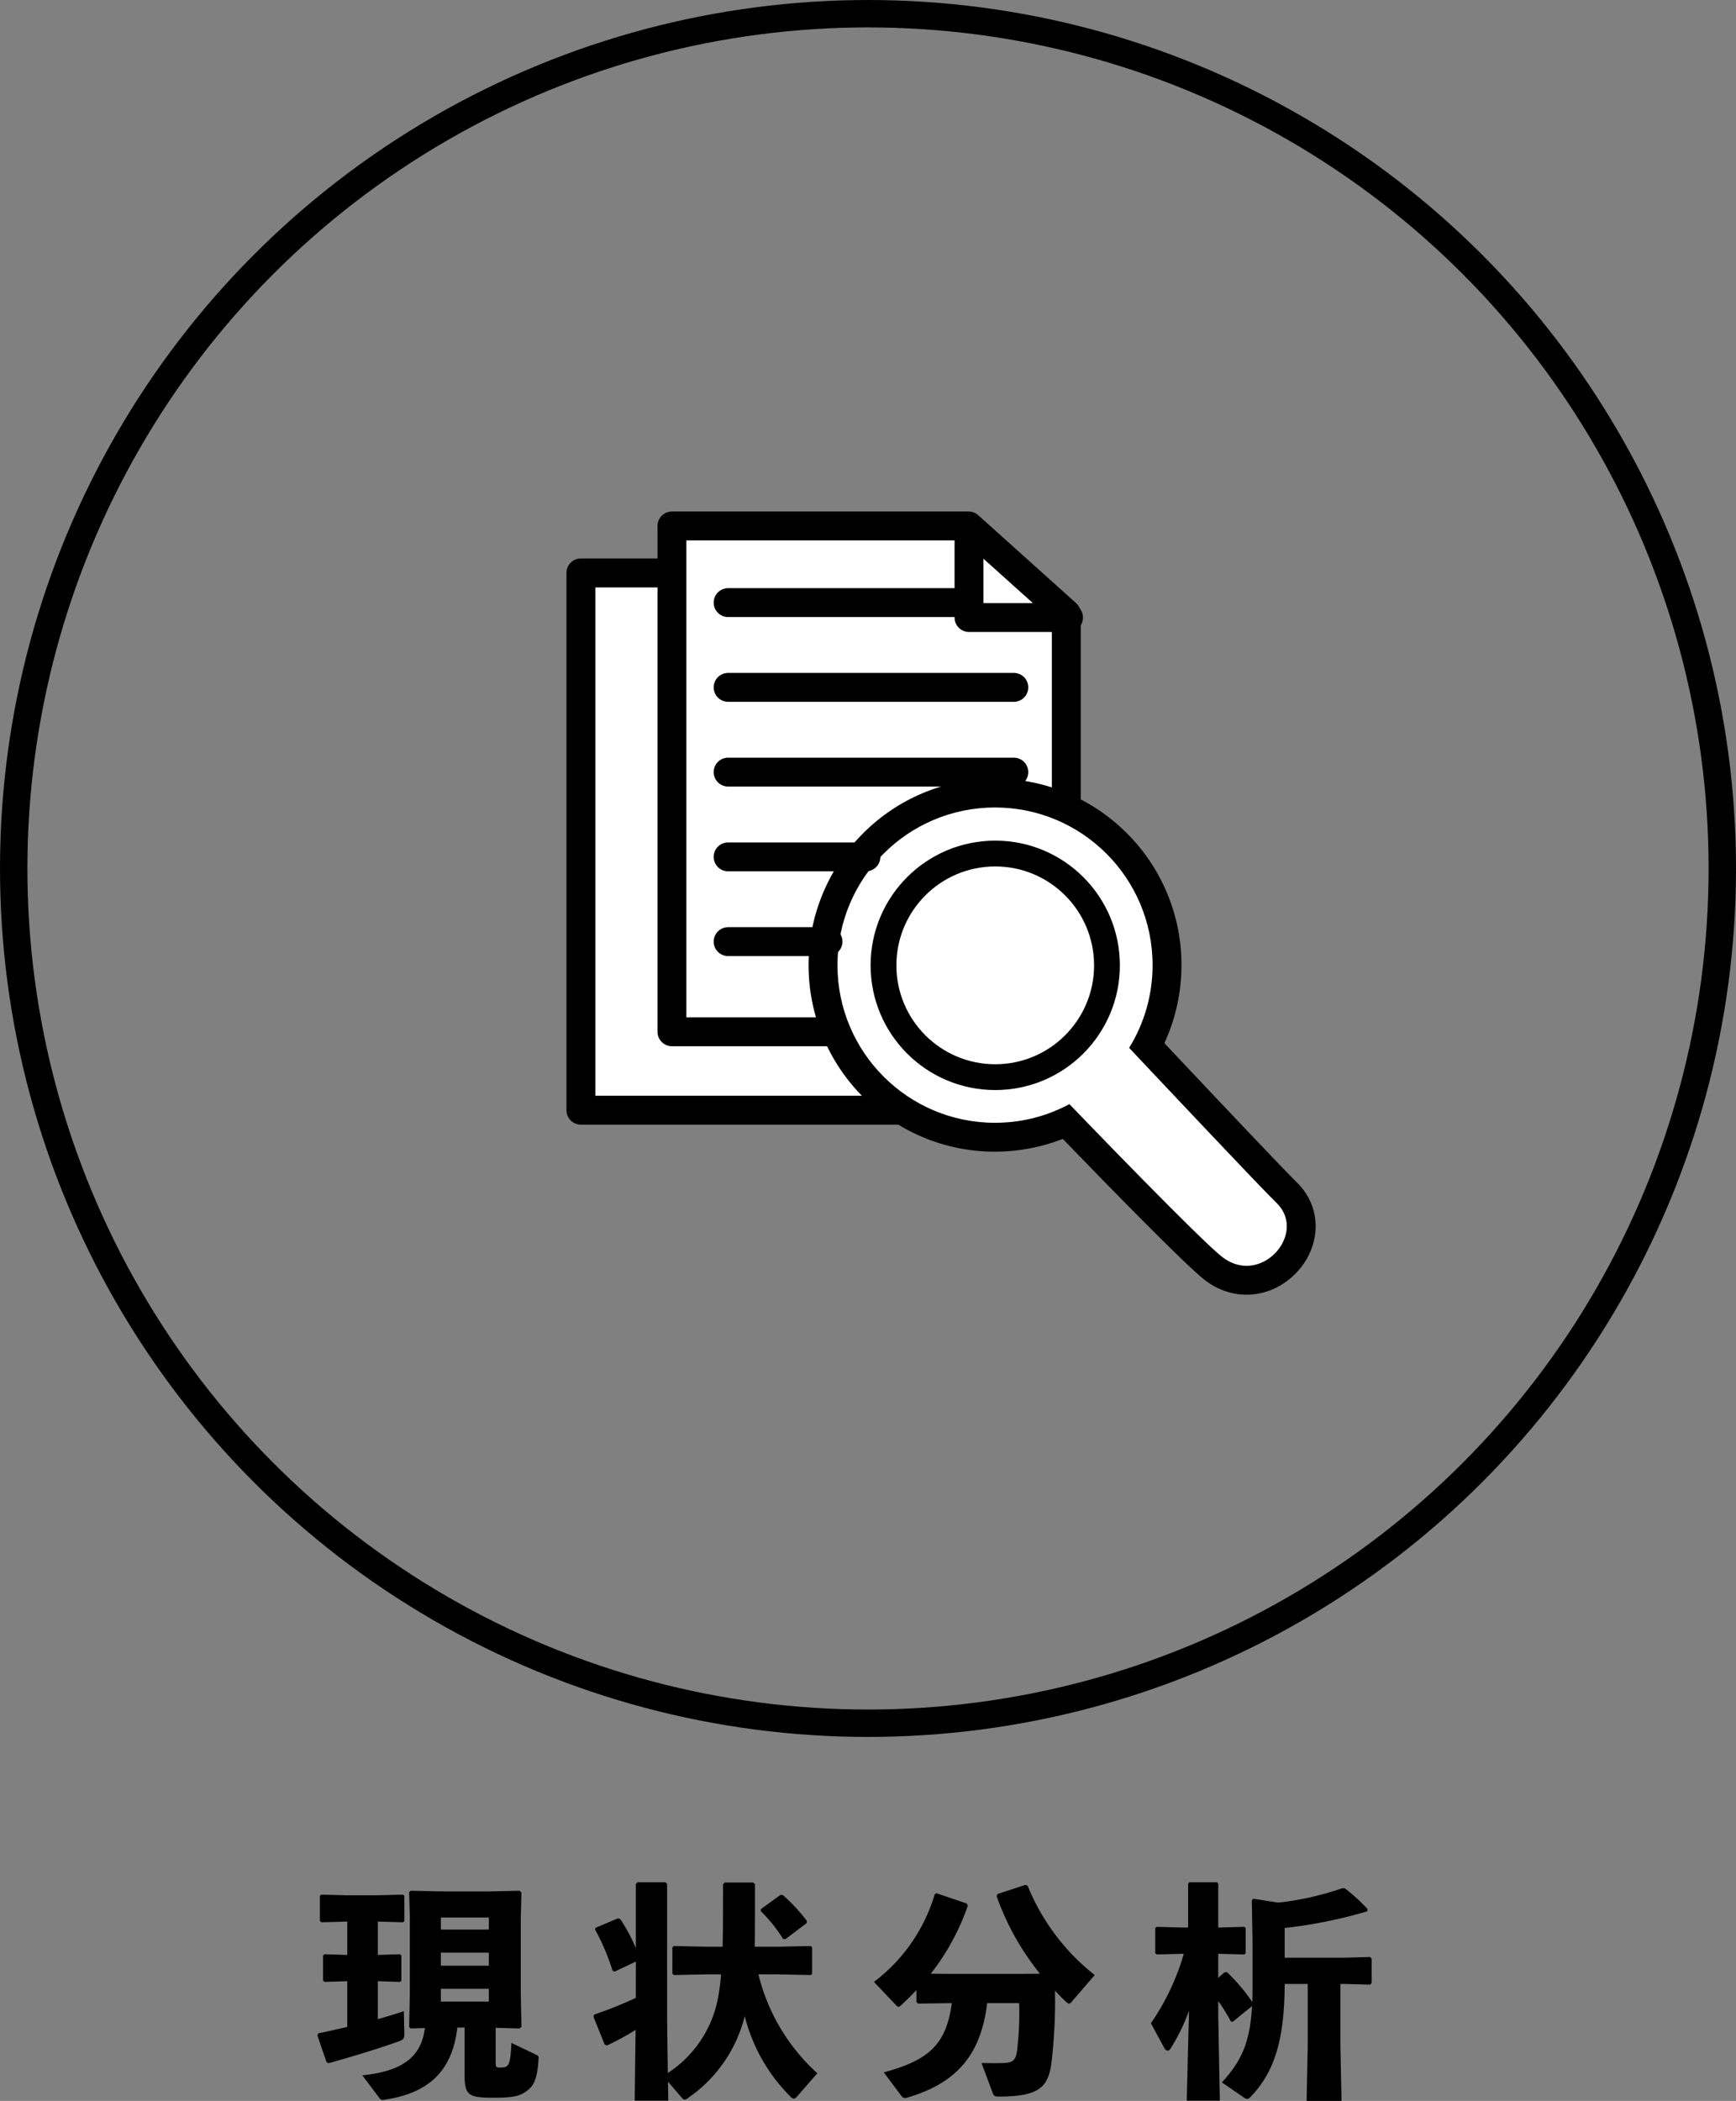 <svg xmlns="http://www.w3.org/2000/svg" width="190.095" height="229.929" viewBox="0 0 190.095 229.929">
  <rect x="0" y="0" width="190.095" height="229.929" fill="#808080" stroke="none"/>
  <g id="グループ_3554" data-name="グループ 3554" transform="translate(-168.5 -1298.596)">
    <path id="パス_5606" data-name="パス 5606" d="M-41.625-5.5V-.3c0,2.275.475,2.475,3.25,2.475,2.275,0,2.95-.225,3.725-.875.65-.525,1-1.325,1.125-3.4.025-.25,0-.3-.25-.425l-2.725-1.3c-.125,2.575-.3,2.7-1.275,2.7-.375,0-.45-.05-.45-.575V-5.475l2.6.075.225-.175-.075-3.65v-8.25l.075-2.8-.2-.2-3.45.075H-43.9l-3.625-.075-.175.15.075,2.725v8.5L-47.7-5.575l.175.175,1.55-.05c-.4,3.35-2.725,4.75-6.85,5.175l1.9,2.525a.438.438,0,0,0,.4.175.888.888,0,0,0,.25-.05c4-.625,7.25-2.5,7.85-7.875Zm2.65-10.725h-5.25V-17.55h5.25Zm0,2.525v1.425h-5.25V-13.7Zm-5.25,3.95h5.25v1.4h-5.25Zm-10.25-7.35v3.65l-2.5-.075-.15.15v2.725l.175.15,2.475-.075v5c-1.075.25-2.15.5-3.15.7l-.125.225,1,2.925.225.125c2.45-.675,6.05-1.775,7.775-2.425.425-.15.525-.325.525-.775l-.05-2.5c-.8.275-1.775.575-2.85.875v-4.15l2.425.075.15-.125V-13.4l-.15-.125-2.425.075V-17.1l2.75.075.15-.125v-2.775l-.15-.125-2.975.075h-3.075l-2.9-.075-.15.15v2.725l.175.15Zm47.1,5.775,3.65.075.15-.125V-14.3l-.15-.125-3.65.075H-9.85c.025-2.275.025-4.575.025-6.85l-.2-.175H-13.15l-.175.2c0,2.775,0,5-.05,6.825h-1.7l-3.65-.075-.15.15V-11.4l.175.15,3.625-.075h1.525A20.451,20.451,0,0,1-13.925-8.5a12.6,12.6,0,0,1-5.45,7.975L-19.45-6.5V-21.225l-.175-.175H-22.7l-.175.175V-14.2A18.479,18.479,0,0,0-24.6-17.4l-.25-.05-2.425,1.025-.075.175a23.9,23.9,0,0,1,1.925,4.525l.225.1,2.325-1.1V-8.75a46.452,46.452,0,0,1-4.55,1.825l-.1.225,1.25,3.075.25.075A26.72,26.72,0,0,0-22.9-5.25L-23,2.5h3.675L-19.35.425l1.55,1.8a.385.385,0,0,0,.275.15.519.519,0,0,0,.3-.125,15.365,15.365,0,0,0,6.275-9,18.991,18.991,0,0,0,5,8.8.608.608,0,0,0,.375.225c.1,0,.2-.075.325-.2L-3-.5A21.467,21.467,0,0,1-9.45-11.325Zm3.2-5.6.025-.25A18.981,18.981,0,0,0-6.775-20l-.25-.025-2.15,1.55-.025.225A16.382,16.382,0,0,1-6.75-15.2l.25.025Zm15.9,8.75C11.125-3.725,9.3-1.95,4.275-.6L6.2,1.975a.511.511,0,0,0,.6.2c5.9-1.7,8.15-5.15,8.8-10.35h3.5a34.128,34.128,0,0,1-.25,5.35c-.15.975-.575,1.175-1.475,1.2-.65.025-1.15.025-2.4,0L16.2,1.65c.125.325.2.4.675.4,4.4,0,5.375-1.025,5.75-3.6a59.138,59.138,0,0,0,.4-8c.375.425.775.825,1.2,1.225.15.125.25.2.325.2a.428.428,0,0,0,.3-.2l2.525-2.925a23.854,23.854,0,0,1-7.35-9.775l-.225-.1-3.05,1-.125.225a28.685,28.685,0,0,0,4.75,8.5l-2.25.025H11.75L9.425-11.4a25.733,25.733,0,0,0,4.05-7.425l-.1-.25L10.05-20.2l-.2.125A18.673,18.673,0,0,1,3.2-10.5L5.525-8.05c.15.175.25.275.375.275.075,0,.15-.05.25-.15.6-.55,1.15-1.1,1.7-1.675v1.3l.175.175Zm25.4-5.4a25.944,25.944,0,0,1-3.6,7.6L35-3.25a.451.451,0,0,0,.375.275q.15,0,.3-.225A21.255,21.255,0,0,0,37.7-7.35L37.45,2.5h3.625L40.9-6.85V-8.4a18.6,18.6,0,0,1,1.375,2.225l.2.05L44.6-7.85c-.225,4.1-1.225,6.075-3.3,8.35l2.4,1.65a.729.729,0,0,0,.375.15c.15,0,.25-.1.4-.25,2.575-2.7,3.675-6.175,3.7-12.325H50.7v6.8l-.125,6H54.4l-.125-6v-6.8h.4l2.85.075.175-.175V-13.05l-.175-.175-2.85.075h-6.5V-16.4a52.271,52.271,0,0,0,9.05-1.825l.025-.25a20.212,20.212,0,0,0-2.5-2.275h-.275a32.3,32.3,0,0,1-7,1.575L44.75-19.6l-.175.175.075,4.15V-9.85c0,.55,0,1.075-.025,1.55a20,20,0,0,0-2.75-3.25H41.6l-.7.6v-2.625h.05l2.8.075.15-.125V-16.4l-.15-.125-2.8.075H40.9v-4.8l-.125-.15h-3.05l-.125.15v4.8h-.65l-2.8-.075-.15.15v2.725l.175.15,2.775-.075Z" transform="translate(261 1526)"/>
    <g id="グループ_3547" data-name="グループ 3547" transform="translate(-2416.453 423.078)">
      <circle id="楕円形_304" data-name="楕円形 304" cx="93.547" cy="93.547" r="93.547" transform="translate(2586.454 877.019)" fill="none" stroke="#000" stroke-miterlimit="10" stroke-width="3"/>
      <g id="グループ_3546" data-name="グループ 3546" transform="translate(2650.143 933.08)">
        <g id="長方形_2459" data-name="長方形 2459" transform="translate(0 6.718)" fill="#fff" stroke="#000" stroke-linecap="round" stroke-linejoin="round" stroke-width="3.162">
          <rect width="41.804" height="55.644" stroke="none"/>
          <rect x="-1.581" y="-1.581" width="44.966" height="58.807" fill="none"/>
        </g>
        <g id="グループ_3545" data-name="グループ 3545" transform="translate(8.39)">
          <path id="パス_5593" data-name="パス 5593" d="M2706.515,950.284v45.758h-43.182V940.68h32.483Z" transform="translate(-2663.334 -940.68)" fill="#fff" stroke="#000" stroke-linecap="round" stroke-linejoin="round" stroke-width="3.162"/>
          <path id="パス_5594" data-name="パス 5594" d="M2702.36,941.149v9.632h10.9" transform="translate(-2669.832 -940.758)" fill="none" stroke="#000" stroke-linecap="round" stroke-linejoin="round" stroke-width="3.162"/>
        </g>
        <g id="パス_5595" data-name="パス 5595" transform="translate(-2658.564 -946.835)" fill="#fff" stroke-linecap="round" stroke-linejoin="round">
          <path d="M 2729.872 1029.388 C 2729.871 1029.388 2729.871 1029.388 2729.871 1029.388 C 2728.593 1029.388 2727.338 1028.94 2726.242 1028.092 C 2724.057 1026.4 2714.208 1016.258 2710.138 1012.042 C 2707.699 1013.152 2705.023 1013.735 2702.33 1013.735 C 2699.788 1013.735 2697.321 1013.236 2694.998 1012.254 C 2692.755 1011.305 2690.741 1009.947 2689.012 1008.218 C 2687.283 1006.489 2685.925 1004.474 2684.976 1002.231 C 2683.994 999.908 2683.496 997.441 2683.496 994.899 C 2683.496 992.357 2683.994 989.89 2684.976 987.567 C 2685.925 985.324 2687.283 983.31 2689.012 981.581 C 2690.741 979.852 2692.755 978.494 2694.998 977.545 C 2697.322 976.563 2699.788 976.065 2702.33 976.065 C 2704.872 976.065 2707.339 976.563 2709.662 977.545 C 2711.906 978.494 2713.92 979.852 2715.649 981.581 C 2717.378 983.31 2718.736 985.324 2719.685 987.567 C 2720.667 989.89 2721.166 992.357 2721.166 994.899 C 2721.166 997.988 2720.41 1001.014 2718.972 1003.723 C 2723.023 1008.024 2732.748 1018.335 2734.239 1019.771 C 2735.833 1021.306 2736.288 1023.454 2735.456 1025.517 C 2735.026 1026.585 2734.262 1027.554 2733.306 1028.246 C 2732.273 1028.993 2731.086 1029.388 2729.872 1029.388 Z" stroke="none"/>
          <path d="M 2729.871 1027.807 C 2733.215 1027.807 2735.89 1023.556 2733.142 1020.909 C 2731.414 1019.245 2718.97 1006.028 2717.017 1003.954 C 2718.644 1001.321 2719.584 998.221 2719.584 994.899 C 2719.584 985.37 2711.86 977.646 2702.33 977.646 C 2692.801 977.646 2685.077 985.37 2685.077 994.899 C 2685.077 1004.429 2692.801 1012.154 2702.33 1012.154 C 2705.276 1012.154 2708.048 1011.413 2710.474 1010.112 C 2712.25 1011.956 2724.845 1025.01 2727.21 1026.841 C 2728.086 1027.519 2729.002 1027.807 2729.871 1027.807 M 2729.872 1030.969 L 2729.872 1027.807 L 2729.872 1030.969 C 2729.871 1030.969 2729.871 1030.969 2729.871 1030.969 C 2728.24 1030.969 2726.65 1030.407 2725.275 1029.343 C 2723.158 1027.704 2714.637 1018.972 2709.753 1013.92 C 2707.397 1014.837 2704.871 1015.316 2702.33 1015.316 C 2699.575 1015.316 2696.901 1014.776 2694.382 1013.71 C 2691.951 1012.682 2689.768 1011.21 2687.894 1009.336 C 2686.02 1007.462 2684.549 1005.279 2683.52 1002.847 C 2682.455 1000.328 2681.915 997.654 2681.915 994.899 C 2681.915 992.145 2682.455 989.47 2683.52 986.951 C 2684.549 984.52 2686.02 982.337 2687.894 980.463 C 2689.768 978.589 2691.951 977.118 2694.383 976.089 C 2696.901 975.024 2699.575 974.484 2702.33 974.484 C 2705.085 974.484 2707.759 975.024 2710.278 976.089 C 2712.71 977.118 2714.893 978.589 2716.767 980.463 C 2718.641 982.337 2720.113 984.52 2721.141 986.951 C 2722.207 989.47 2722.747 992.144 2722.747 994.899 C 2722.747 997.863 2722.105 1000.773 2720.876 1003.439 C 2727.372 1010.333 2734.177 1017.516 2735.336 1018.632 C 2736.4 1019.657 2737.094 1020.932 2737.341 1022.319 C 2737.563 1023.568 2737.419 1024.878 2736.923 1026.108 C 2736.383 1027.448 2735.427 1028.662 2734.233 1029.526 C 2732.93 1030.47 2731.421 1030.969 2729.872 1030.969 Z" stroke="none" fill="#000"/>
        </g>
        <g id="楕円形_305" data-name="楕円形 305" transform="translate(32.967 37.265)" fill="#fff" stroke="#000" stroke-linecap="round" stroke-linejoin="round" stroke-width="2.825">
          <circle cx="10.823" cy="10.823" r="10.823" stroke="none"/>
          <circle cx="10.823" cy="10.823" r="12.236" fill="none"/>
        </g>
        <line id="線_92" data-name="線 92" x2="25.888" transform="translate(14.54 8.389)" fill="none" stroke="#000" stroke-linecap="round" stroke-linejoin="round" stroke-width="3.162"/>
        <line id="線_93" data-name="線 93" x2="31.287" transform="translate(14.54 17.665)" fill="none" stroke="#000" stroke-linecap="round" stroke-linejoin="round" stroke-width="3.162"/>
        <line id="線_94" data-name="線 94" x2="31.287" transform="translate(14.54 26.94)" fill="none" stroke="#000" stroke-linecap="round" stroke-linejoin="round" stroke-width="3.162"/>
        <line id="線_95" data-name="線 95" x2="15.09" transform="translate(14.54 36.216)" fill="none" stroke="#000" stroke-linecap="round" stroke-linejoin="round" stroke-width="3.162"/>
        <line id="線_96" data-name="線 96" x2="10.937" transform="translate(14.54 45.491)" fill="none" stroke="#000" stroke-linecap="round" stroke-linejoin="round" stroke-width="3.162"/>
      </g>
    </g>
  </g>
</svg>
